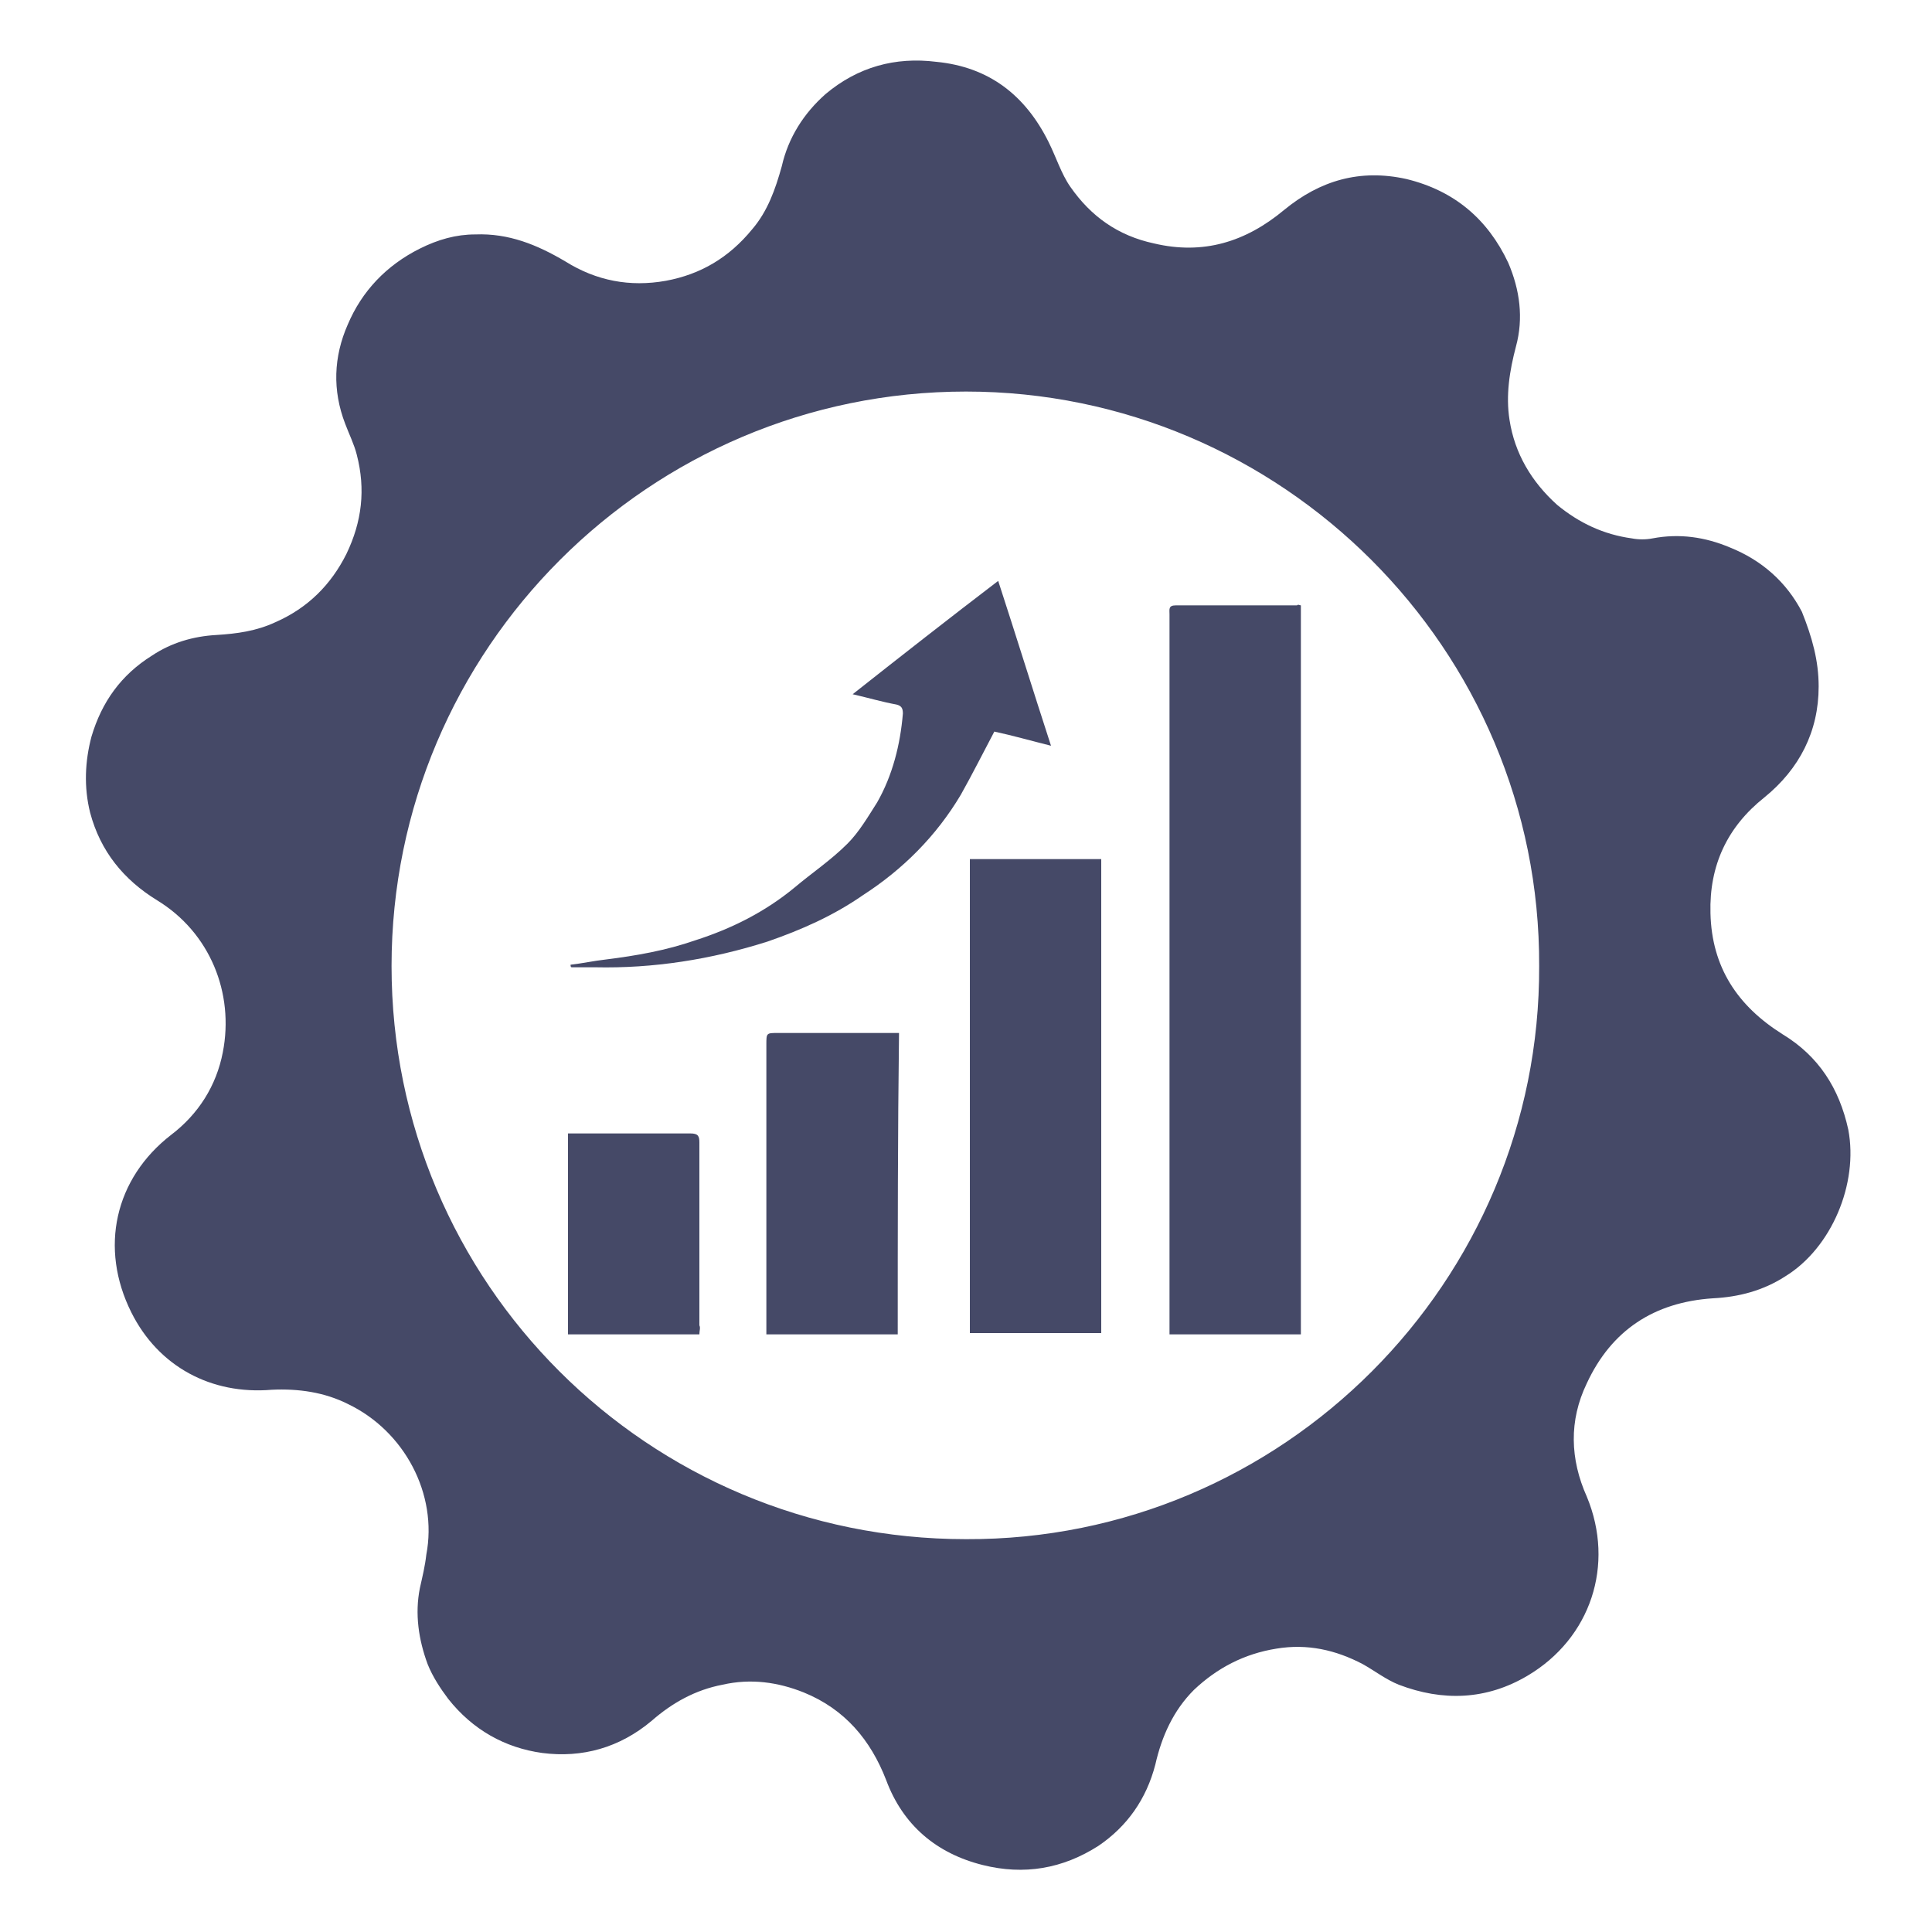 <?xml version="1.0" encoding="utf-8"?>
<!-- Generator: Adobe Illustrator 21.1.0, SVG Export Plug-In . SVG Version: 6.00 Build 0)  -->
<svg version="1.1" baseProfile="tiny" id="Layer_1" xmlns="http://www.w3.org/2000/svg" xmlns:xlink="http://www.w3.org/1999/xlink"
	 x="0px" y="0px" viewBox="0 0 150 150" xml:space="preserve">
<g>
	<path fill="#454967" d="M141.2,53.3c0,3.5-1.5,6.4-4.2,8.6c-2.9,2.3-4.3,5.3-4.2,9c0.1,4.2,2.1,7.2,5.6,9.4
		c2.8,1.7,4.4,4.2,5.1,7.4c0.8,4.2-1.3,9.2-4.9,11.4c-1.7,1.1-3.6,1.6-5.6,1.7c-4.6,0.3-7.9,2.5-9.8,6.6c-1.4,2.9-1.3,5.9,0,8.8
		c2.2,5.3,0.3,11-4.6,13.9c-3.2,1.9-6.6,2-10,0.7c-1-0.4-1.9-1.1-2.8-1.6c-2.1-1.1-4.3-1.6-6.7-1.2c-2.5,0.4-4.6,1.5-6.4,3.2
		c-1.6,1.6-2.5,3.6-3,5.8c-0.7,2.7-2.2,4.8-4.4,6.3c-2.8,1.8-5.8,2.3-9,1.5c-3.6-0.9-6.2-3.1-7.5-6.6c-1.2-3.1-3.2-5.5-6.4-6.8
		c-2-0.8-4.1-1.1-6.3-0.6c-2.1,0.4-3.9,1.4-5.5,2.8c-2.5,2.1-5.4,2.9-8.5,2.5c-2.9-0.4-5.4-1.8-7.3-4.2c-0.6-0.8-1.2-1.7-1.6-2.7
		c-0.7-1.9-1-3.9-0.6-5.9c0.2-0.9,0.4-1.7,0.5-2.6c0.9-4.7-1.7-9.6-6.1-11.7c-1.8-0.9-3.8-1.2-5.9-1.1c-4.7,0.4-8.8-1.8-10.9-6
		c-2.5-5-1.3-10.4,3.1-13.8c2.1-1.6,3.5-3.8,4-6.4c0.9-4.6-1-9.3-5.1-11.8c-2.6-1.6-4.4-3.8-5.2-6.8c-0.5-2-0.4-4,0.1-5.9
		c0.8-2.7,2.3-4.8,4.7-6.3c1.5-1,3.2-1.5,5-1.6c1.6-0.1,3.1-0.3,4.6-1c2.5-1.1,4.3-2.9,5.5-5.3c1.2-2.5,1.5-5,0.8-7.7
		c-0.2-0.8-0.6-1.6-0.9-2.4c-1-2.6-0.9-5.2,0.2-7.7c1.1-2.6,3-4.6,5.6-5.9c1.4-0.7,2.8-1.1,4.3-1.1c2.6-0.1,4.8,0.8,7,2.1
		c2.4,1.5,5,2,7.8,1.5c2.7-0.5,4.9-1.8,6.7-4c1.2-1.4,1.8-3.1,2.3-4.9c0.5-2.2,1.7-4.1,3.4-5.6c2.5-2.1,5.4-2.9,8.6-2.5
		c4.1,0.4,6.9,2.6,8.7,6.2c0.6,1.2,1,2.5,1.7,3.5c1.6,2.3,3.7,3.8,6.5,4.4c3.8,0.9,7.1-0.1,10.1-2.6c2.8-2.3,5.9-3.2,9.5-2.4
		c3.7,0.9,6.3,3.1,7.9,6.5c0.9,2.1,1.2,4.3,0.6,6.5c-0.5,1.9-0.8,3.8-0.5,5.7c0.4,2.6,1.7,4.8,3.7,6.6c1.7,1.4,3.6,2.3,5.8,2.6
		c0.5,0.1,1.1,0.1,1.6,0c2.1-0.4,4.1-0.1,6,0.7c2.5,1,4.4,2.7,5.6,5C140.7,49.5,141.2,51.3,141.2,53.3z M119.5,75
		c0.1-24.6-20-44.6-44.5-44.6c-24.6,0-44.6,20-44.6,44.6c0,24.6,19.9,44.5,44.6,44.5C99.6,119.6,119.6,99.5,119.5,75z"/>
	<path fill="#454967" d="M101,47c0,18.9,0,37.7,0,56.6c-3.4,0-6.7,0-10.2,0c0-0.2,0-0.5,0-0.7c0-18.4,0-36.8,0-55.2
		c0-0.4-0.1-0.7,0.5-0.7c3.1,0,6.3,0,9.4,0C100.8,46.9,100.9,47,101,47z"/>
	<path fill="#454967" d="M75.3,66.7c3.4,0,6.8,0,10.2,0c0,12.3,0,24.5,0,36.8c-3.4,0-6.8,0-10.2,0C75.3,91.3,75.3,79,75.3,66.7z"/>
	<path fill="#454967" d="M69.7,103.6c-3.4,0-6.8,0-10.2,0c0-0.3,0-0.6,0-0.8c0-7.2,0-14.5,0-21.7c0-0.9,0-0.9,0.9-0.9
		c2.9,0,5.7,0,8.6,0c0.3,0,0.5,0,0.8,0C69.7,88,69.7,95.7,69.7,103.6z"/>
	<path fill="#454967" d="M44.3,74.9c0.9-0.1,1.8-0.3,2.7-0.4c2.4-0.3,4.7-0.7,7-1.5c2.8-0.9,5.4-2.2,7.7-4.1
		c1.3-1.1,2.8-2.1,4.1-3.4c0.9-0.9,1.6-2.1,2.3-3.2c1.2-2.1,1.8-4.5,2-6.9c0-0.4-0.1-0.6-0.5-0.7c-1.1-0.2-2.1-0.5-3.4-0.8
		c3.8-3,7.5-5.9,11.3-8.8c1.4,4.3,2.7,8.5,4.1,12.8c-1.6-0.4-3-0.8-4.4-1.1c-0.9,1.7-1.7,3.3-2.6,4.9c-1.9,3.2-4.5,5.8-7.6,7.8
		c-2.3,1.6-4.8,2.7-7.4,3.6c-4.4,1.4-8.9,2.1-13.4,2c-0.6,0-1.2,0-1.8,0C44.3,75.1,44.3,75,44.3,74.9z"/>
	<path fill="#454967" d="M54.3,103.6c-3.4,0-6.8,0-10.2,0c0-5.2,0-10.4,0-15.6c0.4,0,0.8,0,1.1,0c2.8,0,5.6,0,8.4,0
		c0.6,0,0.7,0.2,0.7,0.7c0,4.7,0,9.5,0,14.2C54.4,103.1,54.3,103.3,54.3,103.6z"/>
</g>
</svg>
